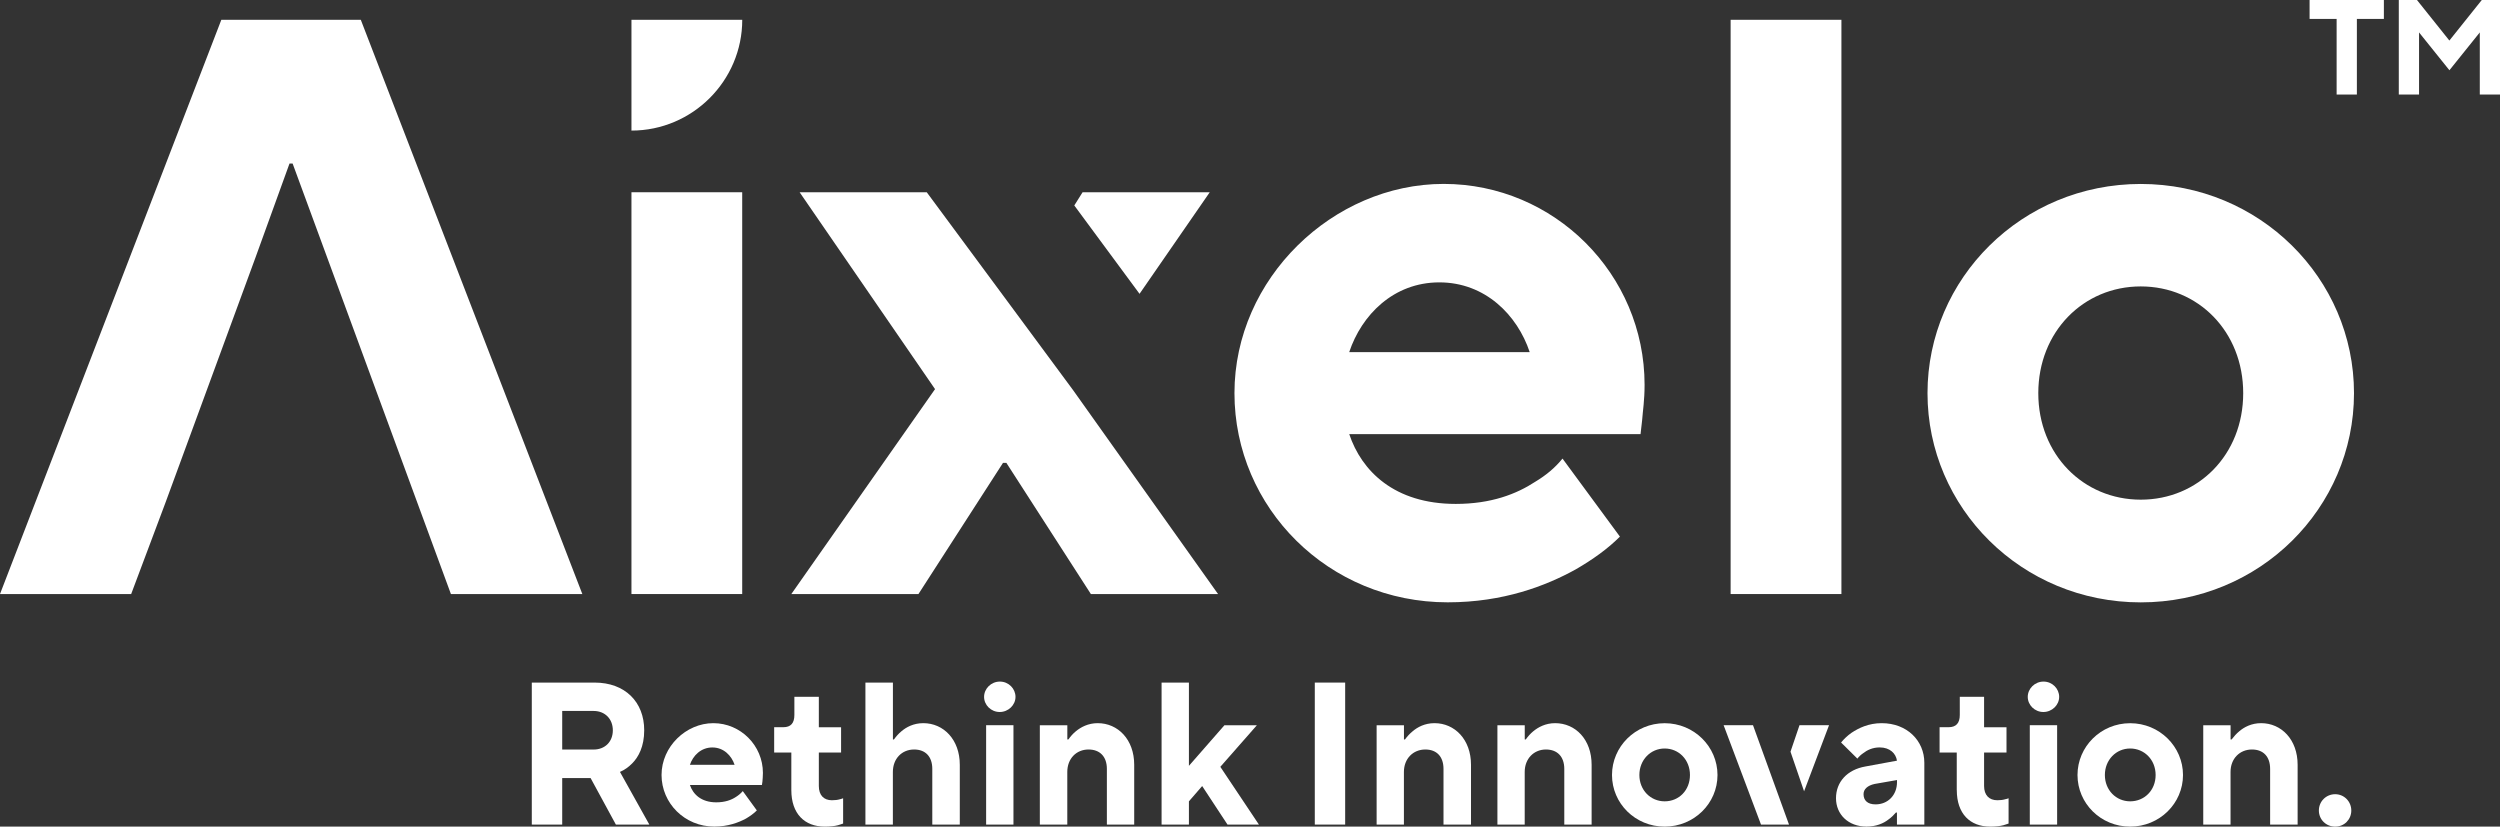 <?xml version="1.0" encoding="UTF-8"?><svg id="Layer_1" xmlns="http://www.w3.org/2000/svg" viewBox="0 0 600 198.39"><rect x="0" y="0" width="600" height="198.39" fill="#333333" stroke="none"/><defs><style>.cls-1{fill:#fff;}</style></defs><polygon class="cls-1" points="70.23 39.25 69.48 39.25 61.3 61.85 39.66 120.78 31.48 142.57 0 142.57 53.12 4.75 86.59 4.75 139.76 142.57 108.22 142.57 70.23 39.25"/><polygon class="cls-1" points="151.55 142.57 178.13 142.57 178.13 46.14 151.55 46.14 151.55 142.57"/><polygon class="cls-1" points="273.49 70.52 290.34 46.14 259.82 46.14 257.83 49.31 273.49 70.52"/><polygon class="cls-1" points="189.92 142.57 220.43 142.57 240.72 111.09 241.53 111.09 261.81 142.57 292.33 142.57 257.56 93.66 242.76 73.64 222.42 46.14 191.91 46.14 224.41 93.39 189.92 142.57"/><path class="cls-1" d="m374.99,110.07c-1.78,2.21-3.93,3.98-6.51,5.54-4.52,2.96-10.6,5.33-19.1,5.33-14.75,0-22.6-7.91-25.56-16.74h69.91l.38-3.34c.16-2.21.59-4.74.59-8.5,0-26.59-21.69-48.22-48.22-48.22s-50.21,22.66-50.21,50.21,22.6,50.21,51.18,50.21c13.4,0,23.63-3.98,30.73-7.91,4.09-2.37,7.64-4.9,10.6-7.86l-13.78-18.73Zm-51.18-25.56c2.96-8.88,10.6-16.74,21.63-16.74s18.73,7.86,21.69,16.74h-43.32Z"/><polygon class="cls-1" points="415.35 142.57 441.94 142.57 441.94 4.75 415.35 4.75 415.35 142.57"/><path class="cls-1" d="m513.78,119.92c-13.78,0-24.59-10.82-24.59-25.56s10.82-25.62,24.59-25.62,24.59,10.82,24.59,25.62-10.82,25.56-24.59,25.56Zm-51.18-25.56c0,27.55,22.6,50.21,51.18,50.21s51.18-22.66,51.18-50.21-22.66-50.21-51.18-50.21-51.18,22.66-51.18,50.21Z"/><path class="cls-1" d="m151.55,4.75h26.59c0,14.64-11.95,26.59-26.59,26.59h0V4.75Z"/><path class="cls-1" d="m127.63,197.9h7.3v-11.17h6.81l6.07,11.17h8.03l-7.05-12.64c1.14-.49,2.08-1.18,2.93-2.04,1.51-1.51,2.89-4.04,2.89-7.95,0-6.81-4.61-11.45-11.9-11.45h-15.08v34.08Zm7.3-18.02v-9.25h7.54c2.73,0,4.61,1.92,4.61,4.65s-1.88,4.61-4.61,4.61h-7.54Z"/><path id="_1" class="cls-1" d="m178.26,189.87c-.45.53-.98.98-1.63,1.39-1.1.73-2.61,1.3-4.73,1.3-3.63,0-5.58-1.96-6.32-4.16h17.28l.12-.82c.04-.53.12-1.18.12-2.08,0-6.56-5.34-11.94-11.9-11.94s-12.43,5.63-12.43,12.43,5.58,12.39,12.64,12.39c3.34,0,5.87-.98,7.62-1.92,1.02-.61,1.88-1.22,2.61-1.96l-3.38-4.65Zm-12.68-6.32c.73-2.2,2.65-4.16,5.38-4.16s4.61,1.96,5.34,4.16h-10.72Z"/><path id="_2" class="cls-1" d="m189.92,189.63c0,5.67,3.18,8.76,8.03,8.76,1.22,0,2.36-.12,3.14-.33.45-.16.86-.24,1.26-.41v-6.07c-.24.08-.49.2-.77.24-.53.16-1.18.24-1.92.24-1.96,0-3.14-1.22-3.14-3.42v-8.03h5.34v-6.07h-5.34v-7.3h-5.87v4.36c0,1.96-.86,2.93-2.65,2.93h-2.2v6.07h4.12v9.01Z"/><path id="_3" class="cls-1" d="m207.69,197.9h6.6v-12.64c0-3.18,2.16-5.38,5.1-5.38,2.73,0,4.36,1.71,4.36,4.65v13.37h6.6v-14.35c0-6.07-3.91-9.99-8.76-9.99-2.36,0-4.12.98-5.26,1.96-.69.57-1.26,1.22-1.79,1.96h-.24v-13.66h-6.6v34.08Z"/><path id="_4" class="cls-1" d="m236.67,197.9h6.56v-23.85h-6.56v23.85Zm-.49-30.65c0,1.96,1.67,3.63,3.75,3.63s3.79-1.67,3.79-3.63-1.63-3.67-3.75-3.67-3.79,1.71-3.79,3.67Z"/><path id="_5" class="cls-1" d="m249.55,197.9h6.6v-12.64c0-3.18,2.16-5.38,5.1-5.38,2.73,0,4.4,1.71,4.4,4.65v13.37h6.56v-14.35c0-6.07-3.91-9.99-8.76-9.99-2.32,0-4.08.98-5.26,1.96-.69.57-1.26,1.22-1.79,1.96h-.24v-3.42h-6.6v23.85Z"/><polygon id="_6" class="cls-1" points="278.78 197.9 285.34 197.9 285.34 192.32 288.52 188.65 294.6 197.9 302.14 197.9 292.88 184.04 301.65 174.06 293.86 174.06 285.34 183.8 285.34 163.82 278.78 163.82 278.78 197.9"/><polygon class="cls-1" points="315.55 197.9 322.84 197.9 322.84 163.82 315.55 163.82 315.55 197.9"/><path class="cls-1" d="m330.38,197.9h6.56v-12.64c0-3.18,2.2-5.38,5.14-5.38,2.73,0,4.36,1.71,4.36,4.65v13.37h6.6v-14.35c0-6.07-3.91-9.99-8.76-9.99-2.36,0-4.12.98-5.26,1.96-.69.57-1.3,1.22-1.83,1.96h-.24v-3.42h-6.56v23.85Z"/><path class="cls-1" d="m359.37,197.9h6.56v-12.64c0-3.18,2.2-5.38,5.1-5.38,2.73,0,4.4,1.71,4.4,4.65v13.37h6.56v-14.35c0-6.07-3.87-9.99-8.76-9.99-2.32,0-4.08.98-5.26,1.96-.69.57-1.26,1.22-1.79,1.96h-.24v-3.42h-6.56v23.85Z"/><path class="cls-1" d="m399.52,192.32c-3.38,0-6.07-2.69-6.07-6.32s2.69-6.36,6.07-6.36,6.07,2.69,6.07,6.36-2.65,6.32-6.07,6.32Zm-12.64-6.32c0,6.81,5.58,12.39,12.64,12.39s12.68-5.58,12.68-12.39-5.63-12.43-12.68-12.43-12.64,5.63-12.64,12.43Z"/><path class="cls-1" d="m422.63,197.9h6.73l-8.64-23.85h-7.05l8.97,23.85Zm10.35-7.99l5.99-15.86h-7.09l-2.16,6.36,3.26,9.5Z"/><path class="cls-1" d="m455.28,197.9h6.56v-14.84c0-5.3-4.16-9.5-10.23-9.5-3.18,0-5.54,1.18-7.26,2.32-.98.69-1.79,1.47-2.49,2.32l3.91,3.87c.37-.49.86-.94,1.39-1.3.94-.73,2.24-1.39,3.95-1.39,2.49,0,3.91,1.47,4.16,3.18l-7.54,1.39c-4.44.77-7.09,3.75-7.09,7.62s2.93,6.81,7.34,6.81c2.28,0,4.08-.77,5.26-1.71.65-.45,1.26-1.06,1.79-1.67h.24v2.89Zm0-10.19c0,3.14-2.2,5.34-5.14,5.34-1.92,0-2.89-.94-2.89-2.45,0-1.22.98-2.08,2.65-2.45l5.38-.94v.49Z"/><path class="cls-1" d="m469.63,189.63c0,5.67,3.18,8.76,8.03,8.76,1.22,0,2.32-.12,3.14-.33.41-.16.86-.24,1.26-.41v-6.07c-.24.08-.49.2-.82.24-.53.16-1.14.24-1.88.24-1.96,0-3.18-1.22-3.18-3.42v-8.03h5.38v-6.07h-5.38v-7.3h-5.83v4.36c0,1.96-.9,2.93-2.69,2.93h-2.16v6.07h4.12v9.01Z"/><path class="cls-1" d="m487.15,197.9h6.56v-23.85h-6.56v23.85Zm-.49-30.65c0,1.96,1.67,3.63,3.75,3.63s3.79-1.67,3.79-3.63-1.63-3.67-3.75-3.67-3.79,1.71-3.79,3.67Z"/><path class="cls-1" d="m511.24,192.32c-3.38,0-6.07-2.69-6.07-6.32s2.69-6.36,6.07-6.36,6.11,2.69,6.11,6.36-2.69,6.32-6.11,6.32Zm-12.64-6.32c0,6.81,5.58,12.39,12.64,12.39s12.68-5.58,12.68-12.39-5.63-12.43-12.68-12.43-12.64,5.63-12.64,12.43Z"/><path class="cls-1" d="m528.77,197.9h6.56v-12.64c0-3.18,2.2-5.38,5.14-5.38,2.73,0,4.36,1.71,4.36,4.65v13.37h6.6v-14.35c0-6.07-3.91-9.99-8.76-9.99-2.36,0-4.12.98-5.26,1.96-.69.57-1.26,1.22-1.83,1.96h-.24v-3.42h-6.56v23.85Z"/><path class="cls-1" d="m556.53,194.52c0,2.16,1.71,3.87,3.91,3.87s3.87-1.71,3.87-3.87-1.71-3.91-3.87-3.91-3.91,1.71-3.91,3.91Z"/><path class="cls-1" d="m560.78,4.54h-6.48V0h17.83v4.54h-6.48v18.15h-4.86V4.54Z"/><path class="cls-1" d="m575.69,0h4.38l7.78,9.73,7.78-9.73h4.38v22.69h-4.86V7.78l-7.29,9.08-7.29-9.08v14.91h-4.86V0Z"/></svg>